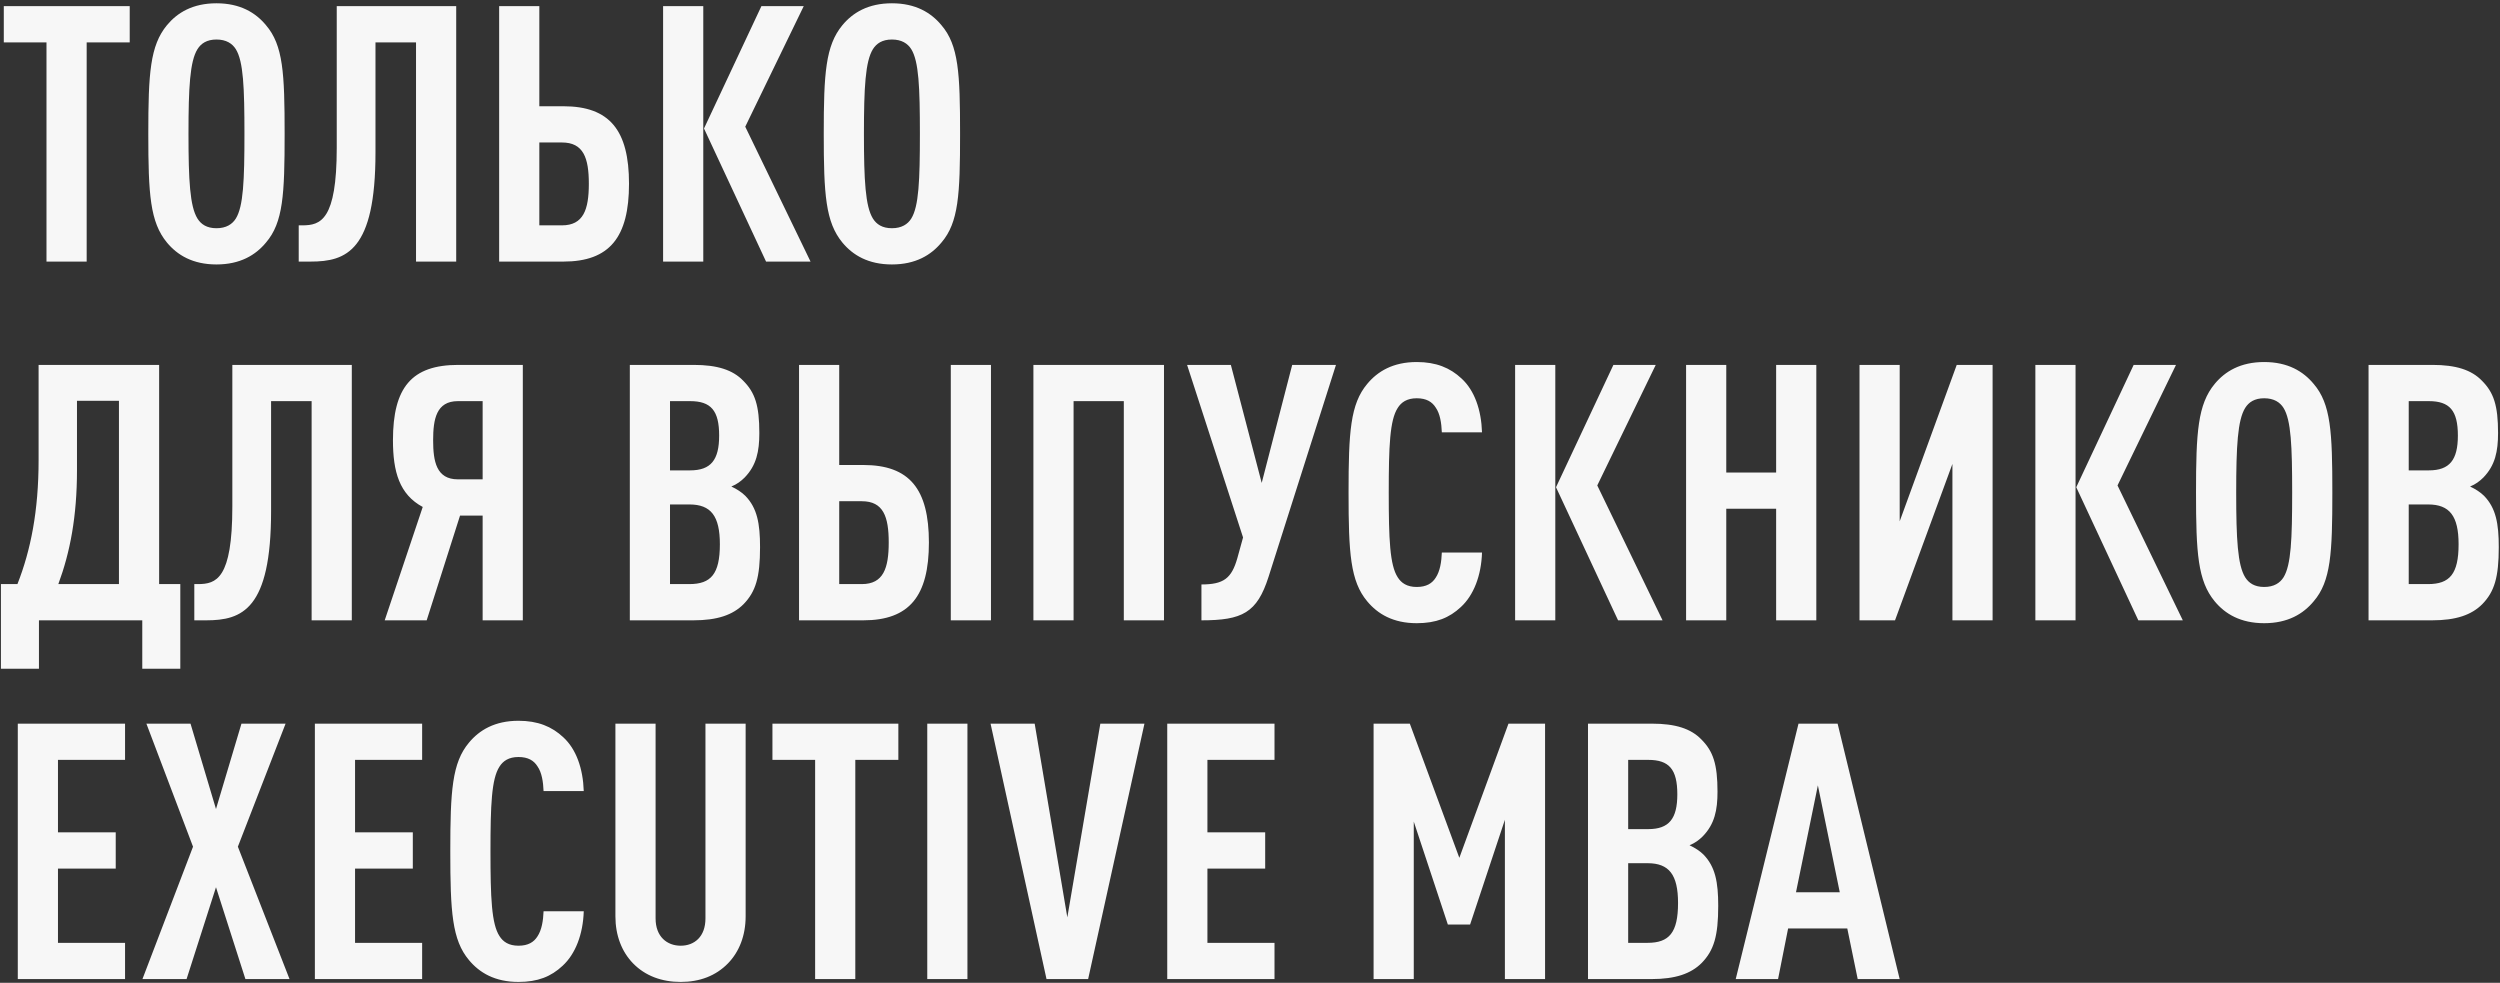 <?xml version="1.0" encoding="UTF-8"?> <svg xmlns="http://www.w3.org/2000/svg" width="669" height="263" viewBox="0 0 669 263" fill="none"><rect x="0" y="0" width="669" height="263" fill="#333333" stroke="none"/><path d="M34.712 11.344H23.192V70H12.44V11.344H1.016V1.648H34.712V11.344ZM76.166 35.824C76.166 52.048 75.782 59.536 71.174 64.912C68.39 68.272 64.262 70.768 57.926 70.768C51.59 70.768 47.462 68.272 44.678 64.912C40.166 59.44 39.686 52.048 39.686 35.824C39.686 19.6 40.166 12.208 44.678 6.736C47.462 3.376 51.59 0.88 57.926 0.88C64.262 0.88 68.39 3.376 71.174 6.736C75.782 12.112 76.166 19.6 76.166 35.824ZM65.414 35.824C65.414 23.344 65.126 16.432 63.11 13.168C62.15 11.632 60.518 10.576 57.926 10.576C55.334 10.576 53.798 11.632 52.838 13.168C50.822 16.432 50.438 23.344 50.438 35.824C50.438 48.304 50.822 55.216 52.838 58.48C53.798 60.016 55.334 61.072 57.926 61.072C60.518 61.072 62.15 60.016 63.11 58.48C65.126 55.216 65.414 48.304 65.414 35.824ZM122.08 70H111.328V11.344H100.48V40.816C100.48 67.12 92.704 70 83.103 70H79.936V60.304H80.895C85.791 60.304 90.112 58.96 90.112 39.568V1.648H122.08V70ZM168.325 49.168C168.325 63.472 163.141 70 150.757 70H133.573V1.648H144.325V28.432H150.757C163.141 28.432 168.325 34.864 168.325 49.168ZM157.573 49.168C157.573 42.256 156.133 38.128 150.373 38.128H144.325V60.304H150.373C156.133 60.304 157.573 56.08 157.573 49.168ZM216.901 70H204.997L188.389 34.384L203.749 1.648H215.077L199.429 33.904L216.901 70ZM188.197 70H177.445V1.648H188.197V70ZM256.916 35.824C256.916 52.048 256.532 59.536 251.924 64.912C249.14 68.272 245.012 70.768 238.676 70.768C232.34 70.768 228.212 68.272 225.428 64.912C220.916 59.44 220.436 52.048 220.436 35.824C220.436 19.6 220.916 12.208 225.428 6.736C228.212 3.376 232.34 0.88 238.676 0.88C245.012 0.88 249.14 3.376 251.924 6.736C256.532 12.112 256.916 19.6 256.916 35.824ZM246.164 35.824C246.164 23.344 245.876 16.432 243.86 13.168C242.9 11.632 241.268 10.576 238.676 10.576C236.084 10.576 234.548 11.632 233.588 13.168C231.572 16.432 231.188 23.344 231.188 35.824C231.188 48.304 231.572 55.216 233.588 58.48C234.548 60.016 236.084 61.072 238.676 61.072C241.268 61.072 242.9 60.016 243.86 58.48C245.876 55.216 246.164 48.304 246.164 35.824ZM48.248 178.96H38.072V166H10.424V178.96H0.248V156.304H4.664C8.216 147.28 10.328 136.72 10.328 123.184V97.648H42.584V156.304H48.248V178.96ZM31.832 156.304V107.248H20.6V125.872C20.6 138.16 18.776 147.76 15.608 156.304H31.832ZM94.142 166H83.39V107.344H72.542V136.816C72.542 163.12 64.766 166 55.166 166H51.998V156.304H52.958C57.854 156.304 62.174 154.96 62.174 135.568V97.648H94.142V166ZM114.179 166H102.947L113.123 135.664C106.883 132.304 105.155 126.256 105.155 117.808C105.155 103.696 110.147 97.648 122.627 97.648H139.907V166H129.155V137.968H123.107L114.179 166ZM115.907 117.808C115.907 123.472 116.771 128.272 122.531 128.272H129.155V107.344H122.531C116.771 107.344 115.907 112.144 115.907 117.808ZM203.389 146.416C203.389 154.48 202.237 158.32 198.973 161.68C196.093 164.56 191.965 166 185.533 166H168.541V97.648H185.629C191.965 97.648 196.093 98.992 198.877 101.872C202.045 105.04 203.197 108.496 203.197 115.888C203.197 120.784 202.429 124.528 199.261 127.792C198.301 128.752 197.149 129.616 195.709 130.192C197.149 130.864 198.493 131.728 199.453 132.688C202.621 135.952 203.389 140.08 203.389 146.416ZM192.637 145.648C192.637 138.064 190.237 134.992 184.477 134.992H179.293V156.304H184.477C190.237 156.304 192.637 153.616 192.637 145.648ZM192.445 116.56C192.445 109.84 190.237 107.344 184.669 107.344H179.293V125.872H184.669C190.237 125.872 192.445 123.088 192.445 116.56ZM248.575 145.168C248.575 159.472 243.391 166 231.007 166H213.823V97.648H224.575V124.432H231.007C243.391 124.432 248.575 130.864 248.575 145.168ZM237.823 145.168C237.823 138.256 236.383 134.128 230.623 134.128H224.575V156.304H230.623C236.383 156.304 237.823 152.08 237.823 145.168ZM265.183 166H254.431V97.648H265.183V166ZM311.483 166H300.731V107.344H287.291V166H276.539V97.648H311.483V166ZM357.505 97.648L339.457 154.384C336.385 163.984 332.449 166 321.505 166V156.4C327.457 156.4 329.569 154.768 331.105 149.392L332.641 143.824L317.665 97.648H329.377L337.633 129.232L345.793 97.648H357.505ZM396.586 147.856C396.394 154 394.378 159.28 390.922 162.448C387.85 165.328 384.298 166.768 379.114 166.768C372.778 166.768 368.65 164.272 365.866 160.912C361.354 155.536 360.874 148.048 360.874 131.824C360.874 115.6 361.354 108.112 365.866 102.736C368.65 99.376 372.778 96.88 379.114 96.88C384.298 96.88 388.042 98.416 391.114 101.296C394.57 104.464 396.394 109.648 396.586 115.696H385.834C385.738 113.2 385.354 110.704 384.202 109.072C383.242 107.536 381.706 106.576 379.114 106.576C376.522 106.576 374.986 107.632 374.026 109.168C371.914 112.432 371.626 119.344 371.626 131.824C371.626 144.304 371.914 151.216 374.026 154.48C374.986 156.016 376.522 157.072 379.114 157.072C381.706 157.072 383.242 156.112 384.202 154.576C385.354 152.848 385.738 150.352 385.834 147.856H396.586ZM444.901 166H432.997L416.389 130.384L431.749 97.648H443.077L427.429 129.904L444.901 166ZM416.197 166H405.445V97.648H416.197V166ZM486.046 166H475.294V136.144H461.95V166H451.198V97.648H461.95V126.448H475.294V97.648H486.046V166ZM507.108 166H497.604V97.648H508.356V139.504L523.62 97.648H533.22V166H522.468V124.144L507.108 166ZM584.12 166H572.216L555.608 130.384L570.968 97.648H582.296L566.648 129.904L584.12 166ZM555.416 166H544.664V97.648H555.416V166ZM624.135 131.824C624.135 148.048 623.751 155.536 619.143 160.912C616.359 164.272 612.231 166.768 605.895 166.768C599.559 166.768 595.431 164.272 592.647 160.912C588.135 155.44 587.655 148.048 587.655 131.824C587.655 115.6 588.135 108.208 592.647 102.736C595.431 99.376 599.559 96.88 605.895 96.88C612.231 96.88 616.359 99.376 619.143 102.736C623.751 108.112 624.135 115.6 624.135 131.824ZM613.383 131.824C613.383 119.344 613.095 112.432 611.079 109.168C610.119 107.632 608.487 106.576 605.895 106.576C603.303 106.576 601.767 107.632 600.807 109.168C598.791 112.432 598.407 119.344 598.407 131.824C598.407 144.304 598.791 151.216 600.807 154.48C601.767 156.016 603.303 157.072 605.895 157.072C608.487 157.072 610.119 156.016 611.079 154.48C613.095 151.216 613.383 144.304 613.383 131.824ZM668.671 146.416C668.671 154.48 667.519 158.32 664.255 161.68C661.375 164.56 657.247 166 650.815 166H633.823V97.648H650.911C657.247 97.648 661.375 98.992 664.159 101.872C667.327 105.04 668.479 108.496 668.479 115.888C668.479 120.784 667.711 124.528 664.543 127.792C663.583 128.752 662.431 129.616 660.991 130.192C662.431 130.864 663.775 131.728 664.735 132.688C667.903 135.952 668.671 140.08 668.671 146.416ZM657.919 145.648C657.919 138.064 655.519 134.992 649.759 134.992H644.575V156.304H649.759C655.519 156.304 657.919 153.616 657.919 145.648ZM657.727 116.56C657.727 109.84 655.519 107.344 649.951 107.344H644.575V125.872H649.951C655.519 125.872 657.727 123.088 657.727 116.56ZM33.464 262H4.76V193.648H33.464V203.344H15.512V222.736H30.968V232.432H15.512V252.304H33.464V262ZM77.478 262H65.671L57.798 237.424L49.926 262H38.118L51.654 226.576L39.175 193.648H50.983L57.798 216.496L64.615 193.648H76.422L63.654 226.576L77.478 262ZM112.964 262H84.26V193.648H112.964V203.344H95.012V222.736H110.468V232.432H95.012V252.304H112.964V262ZM156.211 243.856C156.019 250 154.003 255.28 150.547 258.448C147.475 261.328 143.923 262.768 138.739 262.768C132.403 262.768 128.275 260.272 125.491 256.912C120.979 251.536 120.499 244.048 120.499 227.824C120.499 211.6 120.979 204.112 125.491 198.736C128.275 195.376 132.403 192.88 138.739 192.88C143.923 192.88 147.667 194.416 150.739 197.296C154.195 200.464 156.019 205.648 156.211 211.696H145.459C145.363 209.2 144.979 206.704 143.827 205.072C142.867 203.536 141.331 202.576 138.739 202.576C136.147 202.576 134.611 203.632 133.651 205.168C131.539 208.432 131.251 215.344 131.251 227.824C131.251 240.304 131.539 247.216 133.651 250.48C134.611 252.016 136.147 253.072 138.739 253.072C141.331 253.072 142.867 252.112 143.827 250.576C144.979 248.848 145.363 246.352 145.459 243.856H156.211ZM199.532 245.2C199.532 250.384 197.804 254.704 194.828 257.776C191.564 261.136 187.244 262.768 182.156 262.768C177.068 262.768 172.652 261.136 169.388 257.776C166.412 254.704 164.684 250.384 164.684 245.2V193.648H175.436V245.776C175.436 250.672 178.508 253.072 182.156 253.072C185.804 253.072 188.78 250.672 188.78 245.776V193.648H199.532V245.2ZM240.4 203.344H228.88V262H218.128V203.344H206.704V193.648H240.4V203.344ZM258.887 262H248.135V193.648H258.887V262ZM306.256 193.648L291.184 262H280.048L265.072 193.648H276.88L285.616 245.488L294.448 193.648H306.256ZM341.058 262H312.354V193.648H341.058V203.344H323.106V222.736H338.562V232.432H323.106V252.304H341.058V262ZM413.461 262H402.709V219.376L393.397 247.408H387.445L378.325 219.856V262H367.573V193.648H377.269L390.517 229.552L403.669 193.648H413.461V262ZM459.796 242.416C459.796 250.48 458.644 254.32 455.38 257.68C452.5 260.56 448.372 262 441.94 262H424.948V193.648H442.036C448.372 193.648 452.5 194.992 455.284 197.872C458.452 201.04 459.604 204.496 459.604 211.888C459.604 216.784 458.836 220.528 455.668 223.792C454.708 224.752 453.556 225.616 452.116 226.192C453.556 226.864 454.9 227.728 455.86 228.688C459.028 231.952 459.796 236.08 459.796 242.416ZM449.044 241.648C449.044 234.064 446.644 230.992 440.884 230.992H435.7V252.304H440.884C446.644 252.304 449.044 249.616 449.044 241.648ZM448.852 212.56C448.852 205.84 446.644 203.344 441.076 203.344H435.7V221.872H441.076C446.644 221.872 448.852 219.088 448.852 212.56ZM508.352 262H497.12L494.336 248.464H478.496L475.808 262H464.48L481.28 193.648H491.744L508.352 262ZM492.32 238.768L486.464 210.16L480.608 238.768H492.32Z" fill="#F7F7F7"></path></svg> 
